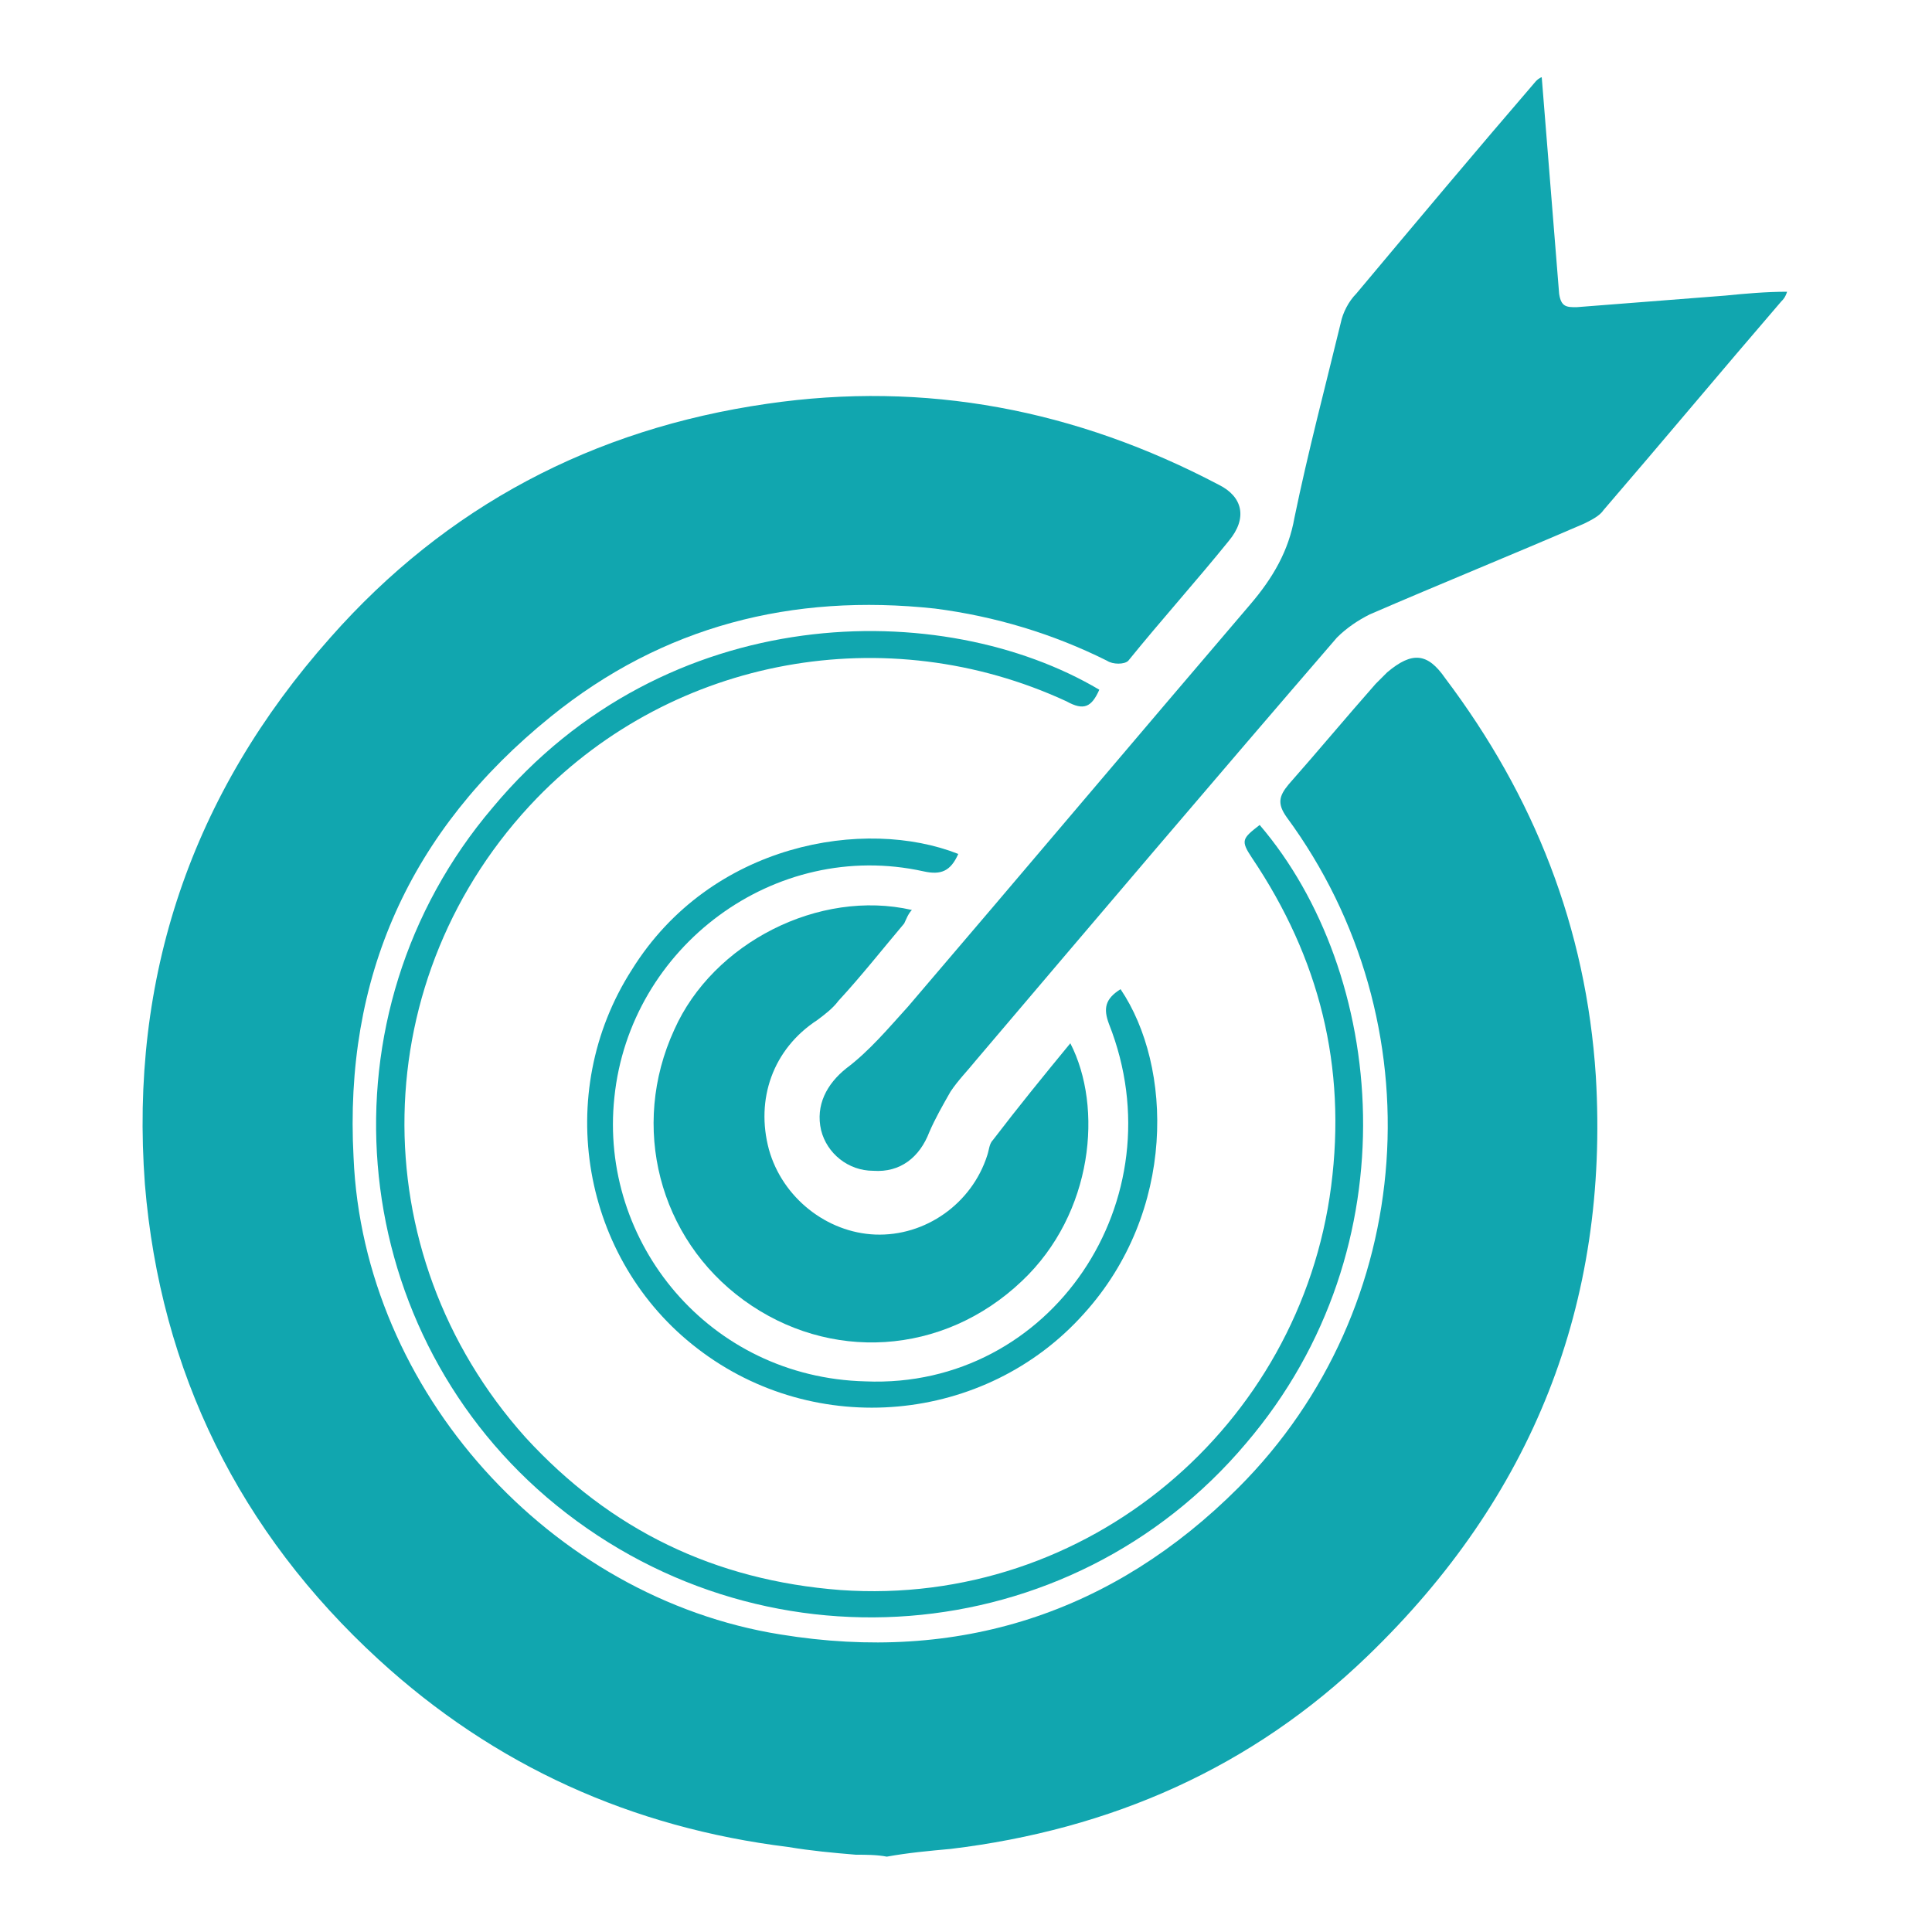 <?xml version="1.0" encoding="utf-8"?>
<!-- Generator: Adobe Illustrator 22.0.0, SVG Export Plug-In . SVG Version: 6.00 Build 0)  -->
<svg version="1.1" id="Layer_1" xmlns="http://www.w3.org/2000/svg" xmlns:xlink="http://www.w3.org/1999/xlink" x="0px" y="0px"
	 viewBox="0 0 100 100" style="enable-background:new 0 0 100 100;" xml:space="preserve">
<style type="text/css">
	.st0{fill:#11A6AF;}
</style>
<g>
	<path class="st0" d="M44.3,96c-1.2-0.1-2.3-0.2-3.5-0.4c-8.1-1-15.2-4.2-21.2-9.7C12.4,79.3,8.3,71,7.5,61.3
		C6.7,50.6,9.9,41.1,17.1,33c6-6.8,13.6-10.8,22.6-12.1c8.2-1.2,16,0.3,23.4,4.2c1.2,0.6,1.5,1.7,0.5,2.9c-1.7,2.1-3.5,4.1-5.2,6.2
		c-0.2,0.2-0.8,0.2-1.1,0c-2.8-1.4-5.8-2.3-8.9-2.7c-7.4-0.8-14.1,0.9-19.9,5.6C21.2,43,17.8,50.6,18.3,59.9
		C18.8,72,28.5,82.7,40.4,84.6c9.2,1.5,17.2-1.1,23.7-7.6c9.3-9.3,10.3-24.1,2.5-34.7c-0.5-0.7-0.4-1.1,0.1-1.7
		c1.5-1.7,3-3.5,4.5-5.2c0.2-0.2,0.4-0.4,0.6-0.6c1.3-1.1,2.1-1,3,0.3c4.6,6.1,7.3,12.9,7.8,20.6c0.7,11.8-3.3,21.8-11.8,30
		c-6,5.8-13.3,9-21.6,10c-1.1,0.1-2.2,0.2-3.3,0.4C45.4,96,44.8,96,44.3,96z"/>
	<path class="st0" d="M79.8,4c0.3,3.7,0.6,7.5,0.9,11.2c0.1,0.7,0.4,0.7,0.9,0.7c2.6-0.2,5.1-0.4,7.7-0.6c1-0.1,2.1-0.2,3.2-0.2
		c-0.1,0.3-0.2,0.4-0.3,0.5c-3.1,3.6-6.1,7.2-9.2,10.8c-0.2,0.3-0.6,0.5-1,0.7c-3.7,1.6-7.4,3.1-11.1,4.7c-0.6,0.3-1.2,0.7-1.7,1.2
		c-6.3,7.3-12.5,14.6-18.7,21.9c-0.4,0.5-0.9,1-1.3,1.6c-0.4,0.7-0.8,1.4-1.1,2.1c-0.5,1.3-1.5,2.1-2.9,2c-1.3,0-2.4-0.9-2.7-2.1
		c-0.3-1.3,0.3-2.4,1.3-3.2c1.2-0.9,2.2-2.1,3.2-3.2c5.9-6.9,11.8-13.9,17.7-20.8c1.2-1.4,2-2.8,2.3-4.5c0.7-3.4,1.6-6.8,2.4-10.1
		c0.1-0.5,0.4-1.1,0.8-1.5c3.1-3.7,6.2-7.4,9.3-11C79.7,4,79.8,4,79.8,4z"/>
	<path class="st0" d="M55.4,54c1.7,3.3,1.2,8.8-2.5,12.3c-4.1,3.9-10,4.2-14.4,1c-4.4-3.2-5.9-9-3.6-14c2-4.5,7.5-7.3,12.3-6.2
		c-0.2,0.2-0.3,0.5-0.4,0.7c-1.1,1.3-2.2,2.7-3.4,4c-0.3,0.4-0.7,0.7-1.1,1c-2.3,1.5-3.2,4.1-2.5,6.7c0.7,2.5,3,4.3,5.5,4.4
		c2.6,0.1,5-1.6,5.8-4.1c0.1-0.3,0.1-0.6,0.3-0.8C52.7,57.3,54,55.7,55.4,54z"/>
	<path class="st0" d="M56.9,35.7c-0.4,0.9-0.8,1.1-1.7,0.6c-9.3-4.3-20.3-2.3-27.4,5c-8.9,9.2-9.2,23.5-0.6,33.1
		c4.4,4.8,9.8,7.4,16.3,7.9c12.8,0.9,23.8-8.5,25.4-20.9c0.8-6.2-0.6-11.8-4.1-17c-0.6-0.9-0.5-1,0.4-1.7c6.5,7.6,8,21.8-0.7,32
		c-9.1,10.8-25.3,12.1-36.2,2.8c-10.5-9-11.9-25-2.8-35.7C34.5,31,48.8,30.9,56.9,35.7z"/>
	<path class="st0" d="M49.6,44.2c-0.4,0.9-0.9,1.1-1.8,0.9c-7.7-1.7-15.2,3.9-16,11.7c-0.8,7.5,4.9,14.5,13,14.7
		C54.4,71.9,61,62.1,57.4,53c-0.3-0.8-0.2-1.3,0.6-1.8c2.7,4,2.9,11.5-1.9,16.8c-5.1,5.7-13.9,6.5-20,1.8c-6-4.6-7.5-13.2-3.4-19.6
		C36.8,43.6,44.8,42.3,49.6,44.2z"/>
</g>
</svg>
